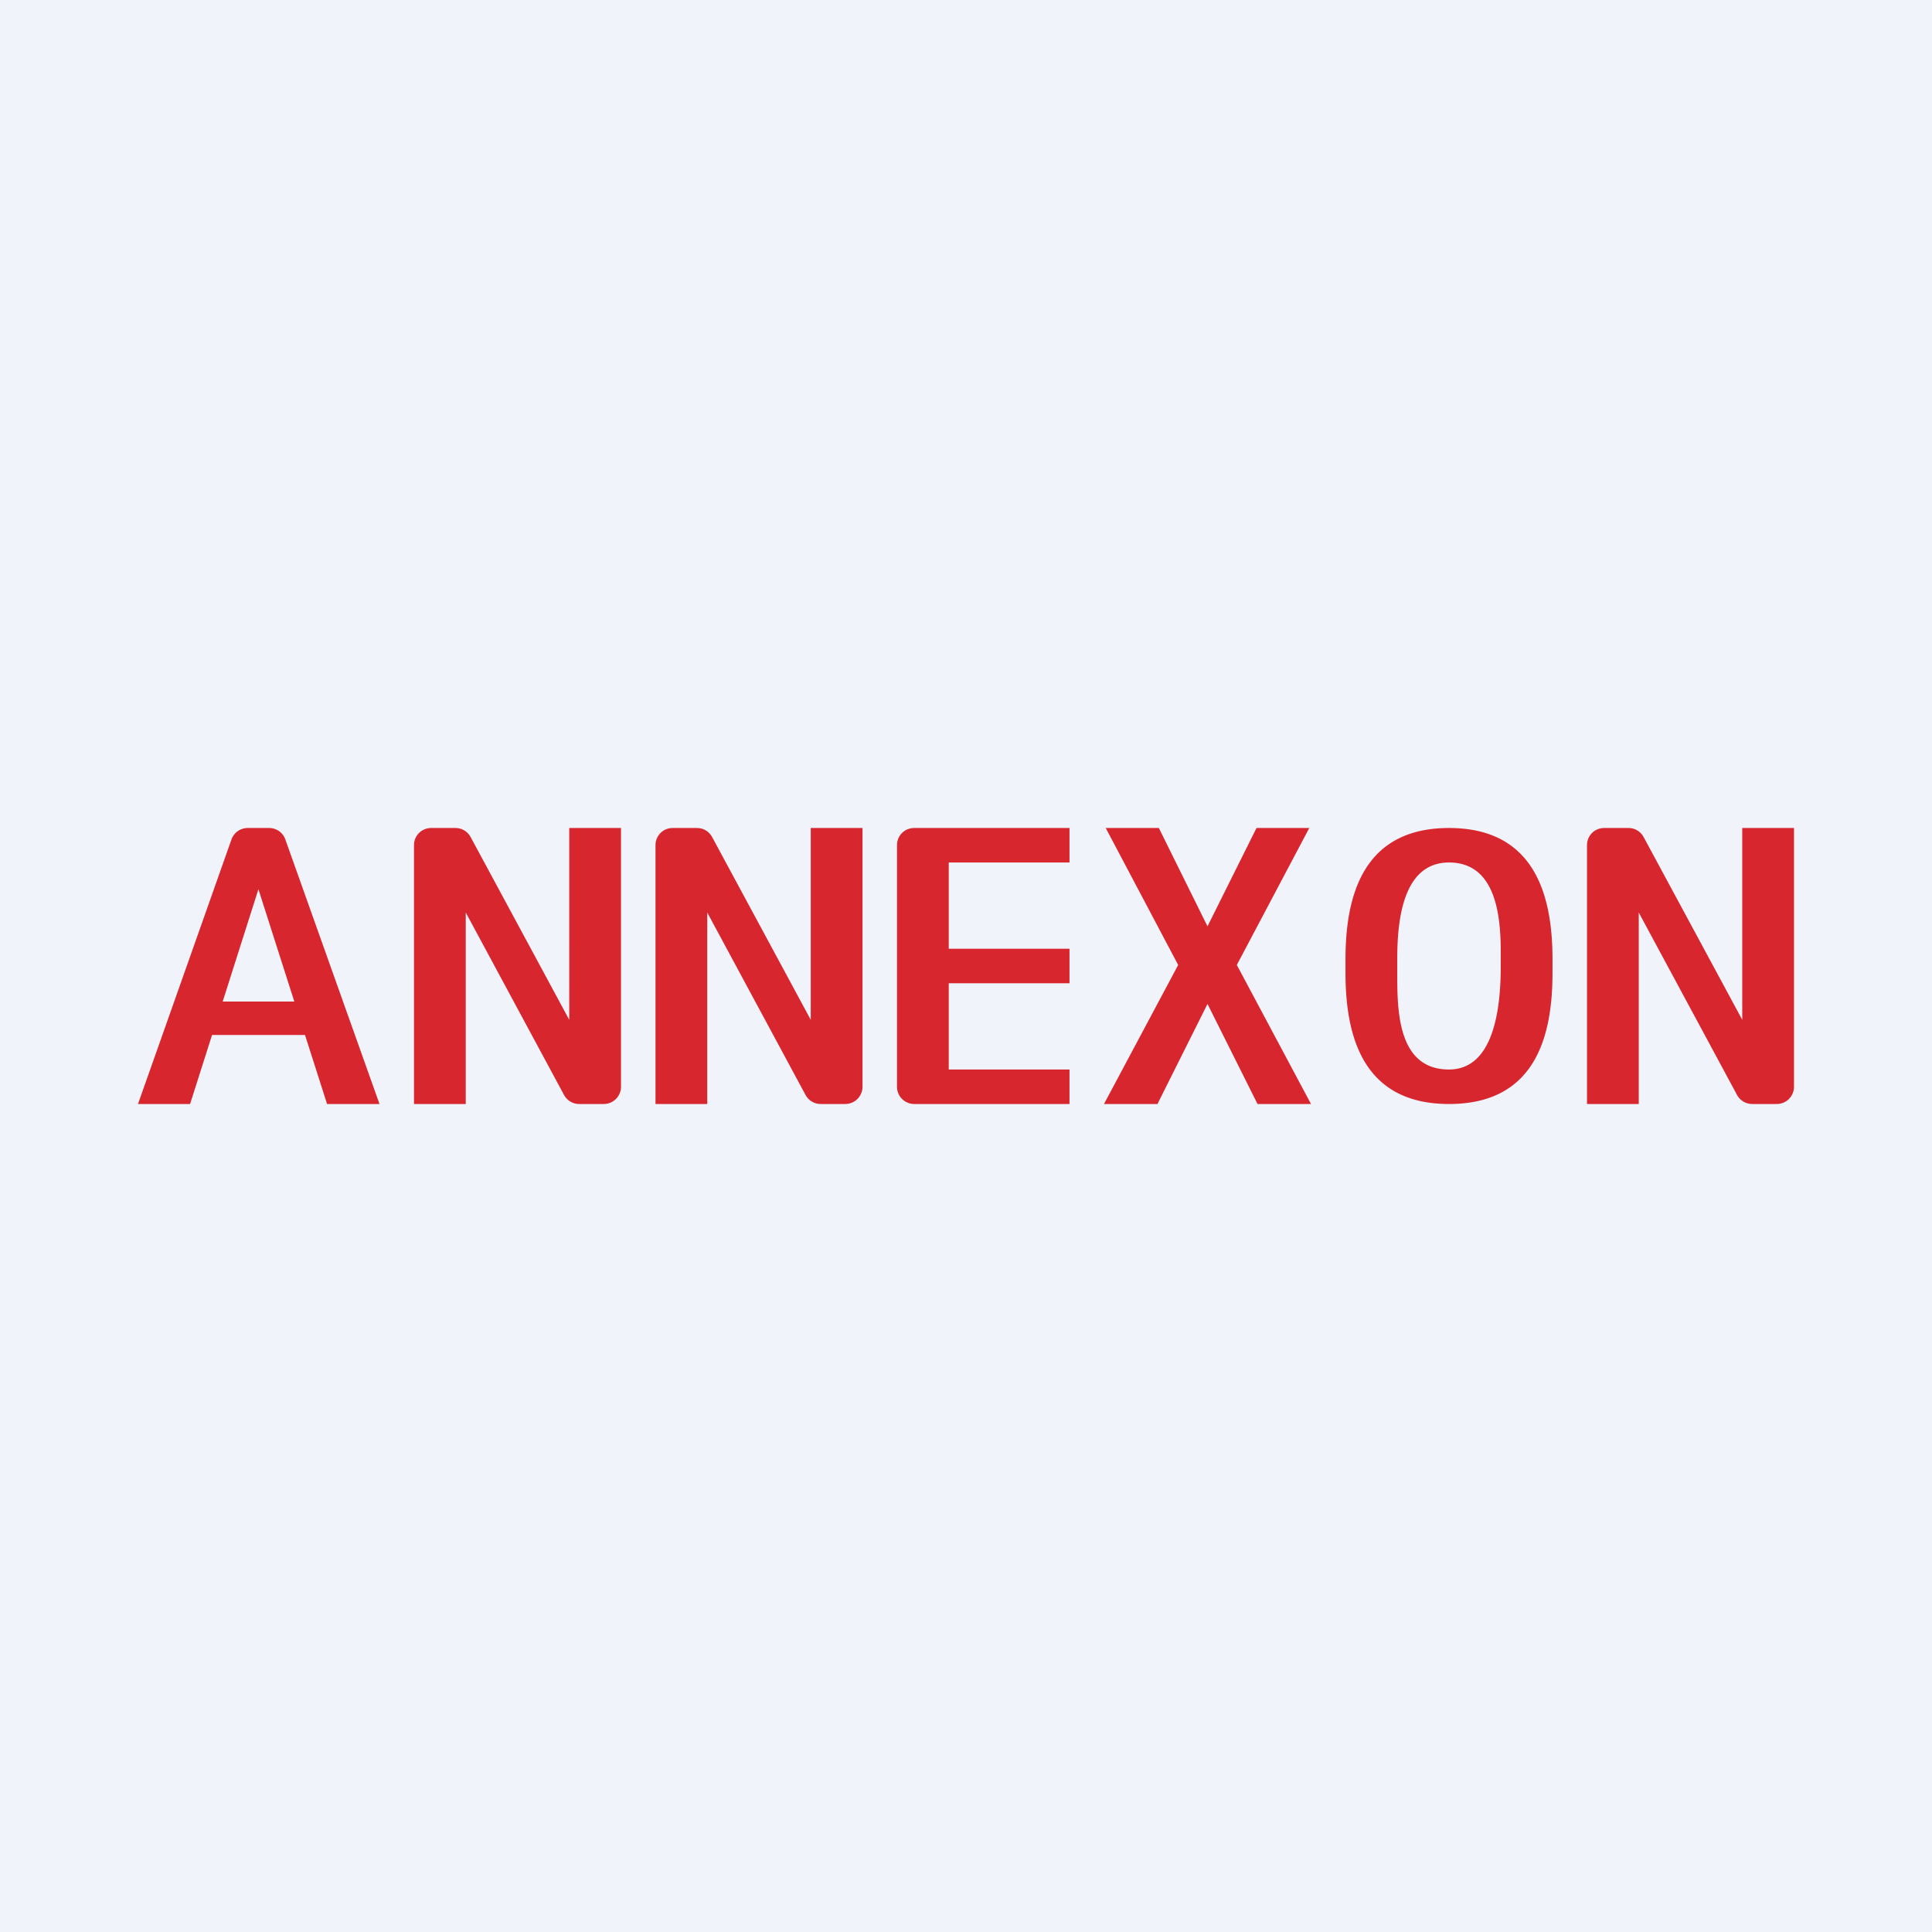 <!-- by Anonymous --><svg width="56" height="56" viewBox="0 0 56 56" xmlns="http://www.w3.org/2000/svg"><path fill="#F0F3FA" d="M0 0h56v56H0z"/><path d="M7.67 25.21 5.51 32H4l2.71-7.67a.5.5 0 0 1 .47-.33h.62l-.13 1.21ZM9.48 32l-2.17-6.79L7.18 24h.62c.21 0 .4.13.47.33L11 32H9.48Zm-.1-2.97V30H5.32v-.97h4.06ZM18 24v7.5a.5.5 0 0 1-.5.5h-.71a.5.5 0 0 1-.44-.26l-2.85-5.29V32H12v-7.5c0-.28.22-.5.5-.5h.7c.19 0 .35.1.44.26l2.86 5.3V24H18ZM25 24v7.5a.5.5 0 0 1-.5.5h-.71a.5.5 0 0 1-.44-.26l-2.85-5.29V32H19v-7.5c0-.28.22-.5.5-.5h.7c.19 0 .35.1.44.26l2.86 5.3V24H25ZM52 24v7.5a.5.5 0 0 1-.5.5h-.71a.5.5 0 0 1-.44-.26l-2.85-5.29V32H46v-7.5c0-.28.22-.5.5-.5h.7c.19 0 .35.1.44.26l2.86 5.3V24H52ZM31 31v1h-4.01v-1H31Zm-3.5-7v8h-1a.5.5 0 0 1-.5-.5v-7c0-.28.22-.5.5-.5h1Zm3.5 3.5v1h-4l-.01-1H31Zm0-3.5v1h-4.01v-1H31ZM33.59 24 35 26.85 36.42 24h1.53l-2.1 3.97L38 32h-1.55L35 29.1 33.55 32H32l2.15-4.03-2.1-3.97h1.54ZM45 27.8v.4c0 1.83-.49 3.8-3 3.8-2.5 0-3-1.97-3-3.8v-.4c0-1.82.5-3.8 3-3.8s3 1.98 3 3.8Zm-1.5.2v-.41c0-1.07-.15-2.59-1.5-2.59-1.36 0-1.5 1.73-1.5 2.8v.4c0 1.07 0 2.8 1.5 2.8 1.36 0 1.5-1.94 1.5-3Z" fill="#D8262F"/></svg>